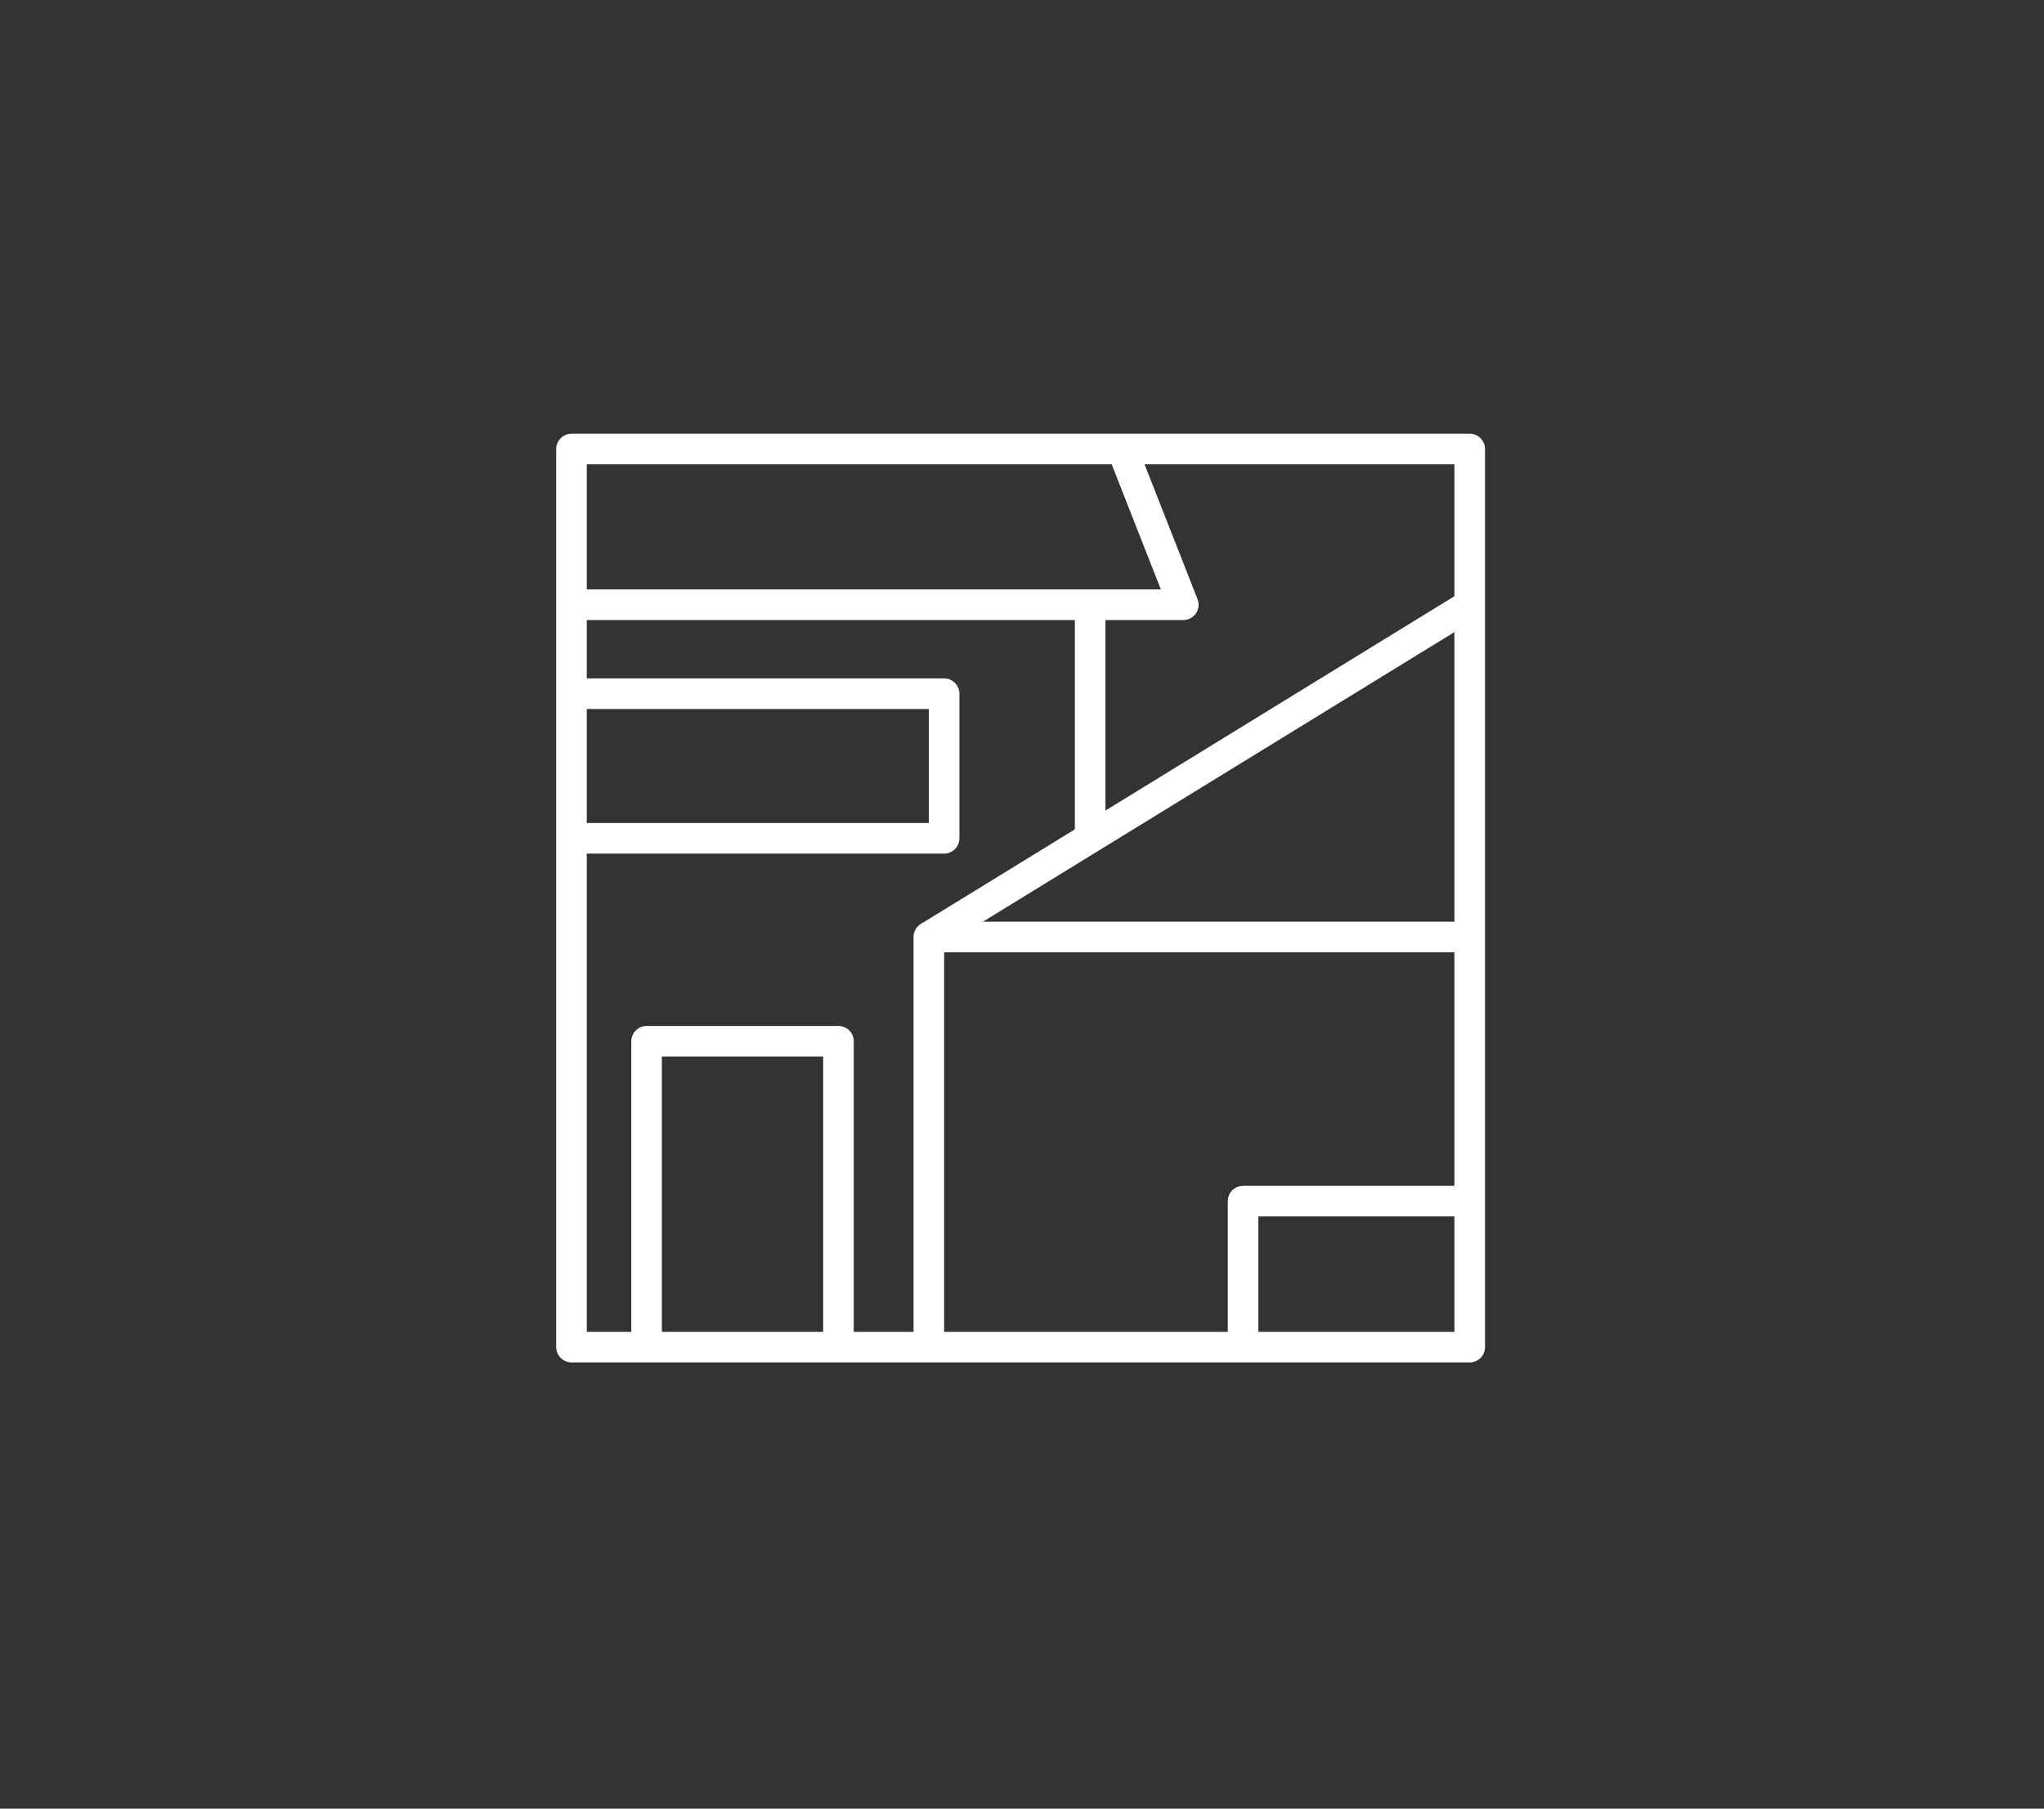 <?xml version="1.0" encoding="UTF-8"?> <!-- Generator: Adobe Illustrator 24.2.3, SVG Export Plug-In . SVG Version: 6.00 Build 0) --> <svg xmlns="http://www.w3.org/2000/svg" xmlns:xlink="http://www.w3.org/1999/xlink" version="1.1" id="Layer_1" x="0px" y="0px" viewBox="0 0 147 130.1" style="enable-background:new 0 0 147 130.1;" xml:space="preserve"><rect x="0" y="0" width="147" height="130.1" fill="#333333" stroke="none"/> <style type="text/css"> .st0{fill:none;stroke:#FFFFFF;stroke-width:2.2;stroke-linejoin:round;stroke-miterlimit:10;} </style> <g> <rect x="41.1" y="32.3" class="st0" width="64.6" height="64.6"></rect> <polyline class="st0" points="66.8,96.9 66.8,67.4 105.7,67.4 "></polyline> <line class="st0" x1="66.8" y1="67.4" x2="105.7" y2="43.5"></line> <polyline class="st0" points="41.1,43.5 85.1,43.5 80.7,32.3 "></polyline> <line class="st0" x1="78.4" y1="43.5" x2="78.4" y2="60.3"></line> <polyline class="st0" points="89.4,96.9 89.4,86.4 105.7,86.4 "></polyline> <polyline class="st0" points="60.3,96.9 60.3,74.9 46.5,74.9 46.5,96.9 "></polyline> <polyline class="st0" points="41.1,60.3 67.9,60.3 67.9,49.9 41.1,49.9 "></polyline> </g> </svg> 